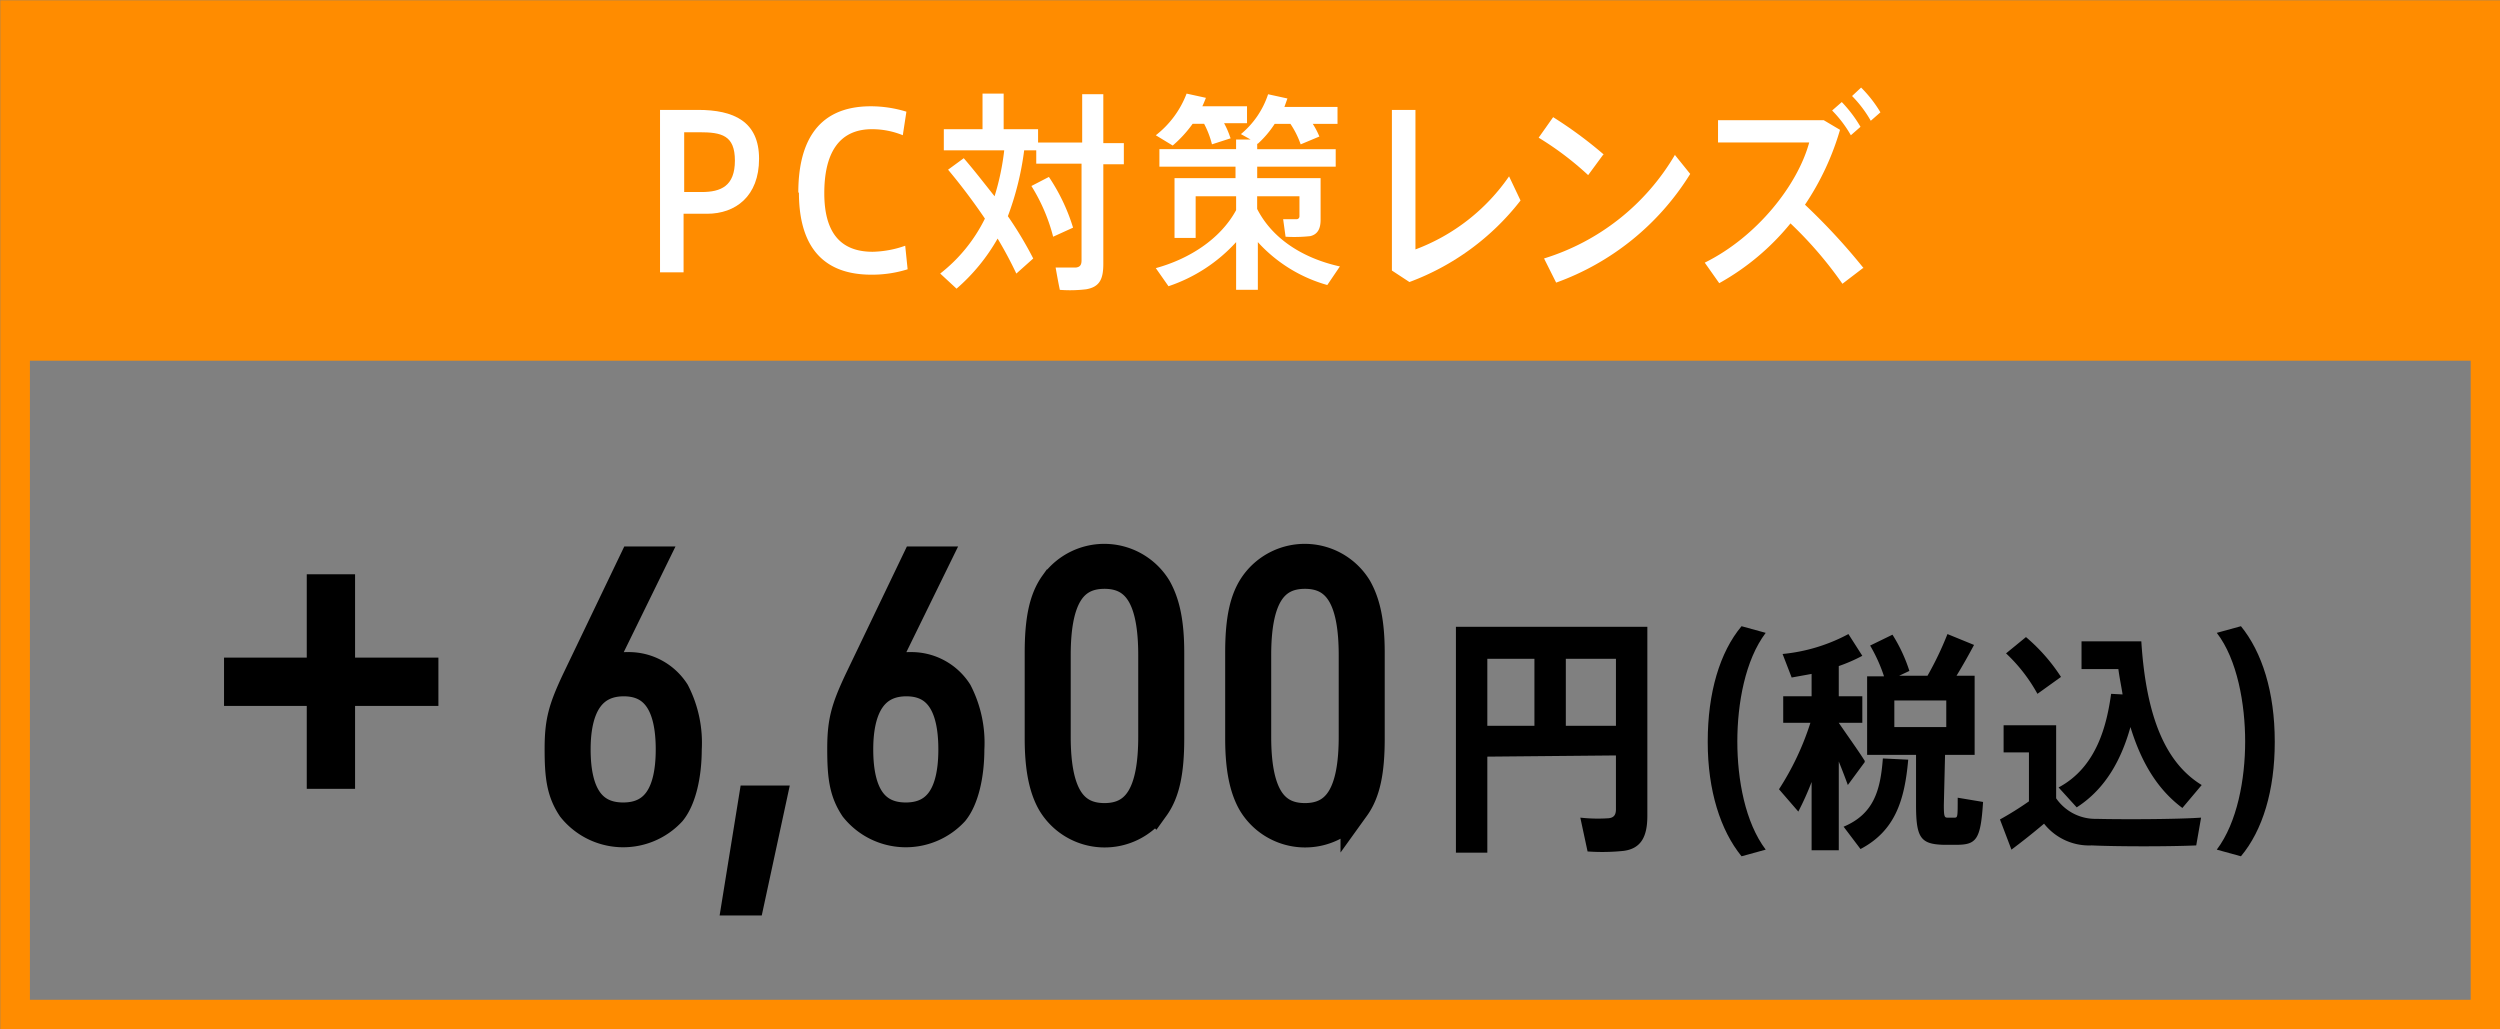 <svg xmlns="http://www.w3.org/2000/svg" xmlns:xlink="http://www.w3.org/1999/xlink" width="277.747" height="114.339" viewBox="0 0 277.747 114.339">
  <rect x="0" y="0" width="277.747" height="114.339" fill="#808080" stroke="none"/>
  <defs>
    <clipPath id="clip-path">
      <rect id="長方形_2361" data-name="長方形 2361" width="277.747" height="114.339" fill="none"/>
    </clipPath>
  </defs>
  <g id="PCレンズ6600" transform="translate(138.873 57.17)">
    <g id="グループ_1209" data-name="グループ 1209" transform="translate(-138.873 -57.17)">
      <rect id="長方形_2357" data-name="長方形 2357" width="5.367" height="23.837" transform="translate(34.081 63.801)"/>
      <rect id="長方形_2358" data-name="長方形 2358" width="23.816" height="5.367" transform="translate(24.89 73.06)"/>
      <g id="グループ_1208" data-name="グループ 1208" clip-path="url(#clip-path)">
        <path id="パス_19731" data-name="パス 19731" d="M96.625,105.781a5.77,5.77,0,0,1,3.556-1.141,6.105,6.105,0,0,1,5.3,2.818,12.351,12.351,0,0,1,1.342,6.373c0,2.818-.6,5.5-1.744,6.91a7.3,7.3,0,0,1-11.07-.4c-1.208-1.811-1.409-3.556-1.409-6.575s.4-4.428,1.878-7.581L100.852,92.9h2.08Zm-2.147,8.051c0,5.032,1.744,7.514,5.233,7.514s5.233-2.482,5.233-7.514-1.744-7.514-5.166-7.514-5.3,2.415-5.3,7.514" transform="translate(-30.476 -30.575)"/>
        <path id="パス_19732" data-name="パス 19732" d="M96.625,105.781a5.77,5.77,0,0,1,3.556-1.141,6.105,6.105,0,0,1,5.3,2.818,12.351,12.351,0,0,1,1.342,6.373c0,2.818-.6,5.5-1.744,6.91a7.3,7.3,0,0,1-11.07-.4c-1.208-1.811-1.409-3.556-1.409-6.575s.4-4.428,1.878-7.581L100.852,92.9h2.08Zm-2.147,8.051c0,5.032,1.744,7.514,5.233,7.514s5.233-2.482,5.233-7.514-1.744-7.514-5.166-7.514S94.478,108.8,94.478,113.832Z" transform="translate(-30.476 -30.575)" fill="none" stroke="#000" stroke-miterlimit="10" stroke-width="3.234"/>
        <path id="パス_19733" data-name="パス 19733" d="M123.811,132.5h2.08l-2.415,11.2H122Z" transform="translate(-40.152 -43.608)"/>
        <path id="パス_19734" data-name="パス 19734" d="M123.811,132.5h2.08l-2.415,11.2H122Z" transform="translate(-40.152 -43.608)" fill="none" stroke="#000" stroke-miterlimit="10" stroke-width="3.234"/>
        <path id="パス_19735" data-name="パス 19735" d="M143.425,105.781a5.77,5.77,0,0,1,3.556-1.141,6.105,6.105,0,0,1,5.3,2.818,12.351,12.351,0,0,1,1.342,6.373c0,2.818-.6,5.5-1.744,6.91a7.3,7.3,0,0,1-11.07-.4c-1.208-1.811-1.409-3.556-1.409-6.575s.4-4.428,1.878-7.581L147.652,92.9h2.08Zm-2.147,8.051c0,5.032,1.744,7.514,5.233,7.514s5.233-2.482,5.233-7.514-1.744-7.514-5.166-7.514-5.3,2.415-5.3,7.514" transform="translate(-45.878 -30.575)"/>
        <path id="パス_19736" data-name="パス 19736" d="M143.425,105.781a5.77,5.77,0,0,1,3.556-1.141,6.105,6.105,0,0,1,5.3,2.818,12.351,12.351,0,0,1,1.342,6.373c0,2.818-.6,5.5-1.744,6.91a7.3,7.3,0,0,1-11.07-.4c-1.208-1.811-1.409-3.556-1.409-6.575s.4-4.428,1.878-7.581L147.652,92.9h2.08Zm-2.147,8.051c0,5.032,1.744,7.514,5.233,7.514s5.233-2.482,5.233-7.514-1.744-7.514-5.166-7.514S141.278,108.8,141.278,113.832Z" transform="translate(-45.878 -30.575)" fill="none" stroke="#000" stroke-miterlimit="10" stroke-width="3.234"/>
        <path id="パス_19737" data-name="パス 19737" d="M172.1,102.957c0-3.623.47-5.971,1.677-7.648a6.843,6.843,0,0,1,11.405.47c.939,1.677,1.409,3.824,1.409,7.178v9.527c0,3.623-.47,5.971-1.677,7.648a6.843,6.843,0,0,1-11.405-.47c-.939-1.61-1.409-3.891-1.409-7.178Zm12.613.268c0-6.172-1.677-8.99-5.367-8.99s-5.367,2.818-5.367,8.99v9.057c0,6.172,1.677,8.99,5.367,8.99s5.367-2.818,5.367-8.99Z" transform="translate(-56.64 -30.434)"/>
        <path id="パス_19738" data-name="パス 19738" d="M172.1,102.957c0-3.623.47-5.971,1.677-7.648a6.843,6.843,0,0,1,11.405.47c.939,1.677,1.409,3.824,1.409,7.178v9.527c0,3.623-.47,5.971-1.677,7.648a6.843,6.843,0,0,1-11.405-.47c-.939-1.61-1.409-3.891-1.409-7.178Zm12.613.268c0-6.172-1.677-8.99-5.367-8.99s-5.367,2.818-5.367,8.99v9.057c0,6.172,1.677,8.99,5.367,8.99s5.367-2.818,5.367-8.99Z" transform="translate(-56.64 -30.434)" fill="none" stroke="#000" stroke-miterlimit="10" stroke-width="3.234"/>
        <path id="パス_19739" data-name="パス 19739" d="M205.3,102.957c0-3.623.47-5.971,1.677-7.648a6.843,6.843,0,0,1,11.405.47c.939,1.677,1.409,3.824,1.409,7.178v9.527c0,3.623-.47,5.971-1.677,7.648a6.843,6.843,0,0,1-11.405-.47c-.939-1.61-1.409-3.891-1.409-7.178Zm12.613.268c0-6.172-1.677-8.99-5.367-8.99s-5.367,2.818-5.367,8.99v9.057c0,6.172,1.677,8.99,5.367,8.99s5.367-2.818,5.367-8.99Z" transform="translate(-67.567 -30.434)"/>
        <path id="パス_19740" data-name="パス 19740" d="M205.3,102.957c0-3.623.47-5.971,1.677-7.648a6.843,6.843,0,0,1,11.405.47c.939,1.677,1.409,3.824,1.409,7.178v9.527c0,3.623-.47,5.971-1.677,7.648a6.843,6.843,0,0,1-11.405-.47c-.939-1.61-1.409-3.891-1.409-7.178Zm12.613.268c0-6.172-1.677-8.99-5.367-8.99s-5.367,2.818-5.367,8.99v9.057c0,6.172,1.677,8.99,5.367,8.99s5.367-2.818,5.367-8.99Z" transform="translate(-67.567 -30.434)" fill="none" stroke="#000" stroke-miterlimit="10" stroke-width="3.234"/>
        <path id="パス_19741" data-name="パス 19741" d="M244.589,118.224v10.667H241.1V103.8h21.267v21c0,2.281-.671,3.623-2.616,3.891a22.811,22.811,0,0,1-4.025.067L254.92,125a17.71,17.71,0,0,0,3.153.067c.6-.067.805-.4.805-1.006V118.09Zm5.233-10.868h-5.233V114.8h5.233Zm9.057,0H253.31V114.8h5.568Z" transform="translate(-79.349 -34.162)"/>
        <path id="パス_19742" data-name="パス 19742" d="M282.8,116.514c0-5.434,1.342-9.929,3.757-12.814l2.684.738c-2.281,3.019-3.153,7.849-3.153,12.076s.872,8.99,3.153,12.009l-2.684.738c-2.348-2.885-3.757-7.313-3.757-12.68Z" transform="translate(-93.073 -34.129)"/>
        <path id="パス_19743" data-name="パス 19743" d="M304.127,119.223l-1.878,2.549q-.4-1.107-1.006-2.616v9.862h-3.019v-7.581a32.075,32.075,0,0,1-1.476,3.287l-2.147-2.482a30.66,30.66,0,0,0,3.489-7.38H295.07V111.91h3.153v-2.482l-2.214.4L295,107.214A19.389,19.389,0,0,0,302.315,105l1.543,2.415a17.914,17.914,0,0,1-2.616,1.141v3.354h2.616v2.952h-2.616c1.006,1.476,2.214,3.153,2.885,4.227m4.83-.134c-.4,4.562-1.476,7.916-5.3,9.929l-1.878-2.482c3.354-1.409,4.092-4.025,4.361-7.581Zm3.958,5.032c0,1.275.067,1.409.4,1.409h.805c.335,0,.335-.134.335-2.214l2.818.47c-.268,4.227-.738,4.763-3.019,4.763h-1.342c-2.616-.067-3.086-.805-3.086-4.495v-5.5h-5.434V109.7h1.878a17.445,17.445,0,0,0-1.543-3.422l2.482-1.208a17.576,17.576,0,0,1,1.879,4.025l-1.141.537H311.1A36.164,36.164,0,0,0,313.318,105l2.952,1.208c-.537,1.006-1.208,2.214-1.946,3.422h2.013v8.789h-3.287Zm-5.5-8.654h5.77V112.38h-5.77Z" transform="translate(-96.957 -34.557)"/>
        <path id="パス_19744" data-name="パス 19744" d="M341.867,125.694c2.549.067,8.722.067,11.673-.134L353,128.646c-2.885.134-8.789.134-11.606,0a6.373,6.373,0,0,1-5.3-2.415c-1.342,1.14-2.549,2.08-3.623,2.885l-1.275-3.354a35.558,35.558,0,0,0,3.22-2.013v-5.434H331.6v-3.019h5.837v8.118a5.3,5.3,0,0,0,4.495,2.281M334.085,105.5a20.059,20.059,0,0,1,3.891,4.428l-2.616,1.878a18.115,18.115,0,0,0-3.489-4.495Zm10.734,6.373c-.134-.872-.335-1.811-.47-2.818h-4.092V105.97H346.9c.537,8.52,2.751,13.552,6.709,15.967l-2.147,2.549c-2.616-1.946-4.495-4.83-5.77-8.99-.939,3.354-2.616,6.776-5.971,8.923l-2.013-2.214c4.294-2.281,5.367-7.044,5.837-10.4Z" transform="translate(-109.002 -34.722)"/>
        <path id="パス_19745" data-name="パス 19745" d="M373.541,116.581c0,5.367-1.342,9.795-3.757,12.68l-2.684-.738c2.281-3.019,3.153-7.849,3.153-12.009s-.872-9.124-3.153-12.076l2.684-.738c2.348,2.885,3.757,7.313,3.757,12.814Z" transform="translate(-120.818 -34.129)"/>
        <rect id="長方形_2359" data-name="長方形 2359" width="274.46" height="111.045" transform="translate(1.677 1.677)" fill="none" stroke="#ff8c00" stroke-miterlimit="10" stroke-width="3.294"/>
        <rect id="長方形_2360" data-name="長方形 2360" width="274.46" height="38.395" transform="translate(1.677 1.677)" fill="#ff8c00"/>
        <path id="パス_19746" data-name="パス 19746" d="M109.3,36.247V18.2h4.227c3.958,0,6.776,1.275,6.776,5.434s-2.616,6.105-5.77,6.105h-2.616v6.508Zm4.629-8.923c2.147,0,3.69-.671,3.69-3.489s-1.476-3.153-3.958-3.153h-1.677v6.642Z" transform="translate(-35.972 -5.99)" fill="#fff"/>
        <path id="パス_19747" data-name="パス 19747" d="M132.2,27.194c0-4.965,1.677-9.594,8.051-9.594a13.485,13.485,0,0,1,3.958.6l-.4,2.616a9.057,9.057,0,0,0-3.422-.671c-3.824,0-5.3,2.885-5.3,7.111s1.677,6.508,5.367,6.508a11.472,11.472,0,0,0,3.623-.671l.268,2.616a13.149,13.149,0,0,1-4.025.6c-6.306,0-8.051-4.294-8.051-9.124Z" transform="translate(-43.509 -5.792)" fill="#fff"/>
        <path id="パス_19748" data-name="パス 19748" d="M158.316,22.678c1.275,1.476,2.348,2.885,3.422,4.227a27.774,27.774,0,0,0,1.073-5.1H156.1V19.458H160.4V15.5h2.348v3.958h3.824v1.476h4.9V15.567h2.348V21h2.281v2.348h-2.281v11.07c0,1.677-.4,2.549-1.878,2.818a14.894,14.894,0,0,1-2.952.067c-.2-.939-.335-1.744-.47-2.482h2.281c.47-.067.6-.335.6-.805V23.282h-5.032V21.806h-1.342a32.472,32.472,0,0,1-1.811,7.313,41.529,41.529,0,0,1,2.818,4.7l-1.878,1.677a43.81,43.81,0,0,0-2.08-3.891,21.133,21.133,0,0,1-4.562,5.568L155.7,35.492a17.577,17.577,0,0,0,4.965-6.105,67.766,67.766,0,0,0-4.092-5.434Zm9.459,2.08a21.267,21.267,0,0,1,2.684,5.635L168.246,31.4a19.992,19.992,0,0,0-2.415-5.635Z" transform="translate(-51.243 -5.101)" fill="#fff"/>
        <path id="パス_19749" data-name="パス 19749" d="M211.862,34.687l-1.409,2.08A16.437,16.437,0,0,1,202.738,32v5.3h-2.415V32a17.778,17.778,0,0,1-7.514,4.9L191.4,34.889c3.69-1.006,7.178-3.22,8.923-6.441V26.905h-4.495v4.629H193.48V24.892h6.776V23.618H191.8V21.672h8.52V20.6h1.61l-1.073-.6a9.661,9.661,0,0,0,3.019-4.428l2.147.47-.335.939h5.9v1.878h-2.751a8.855,8.855,0,0,1,.738,1.409l-2.08.872a9.862,9.862,0,0,0-1.141-2.281h-1.744a11.137,11.137,0,0,1-1.878,2.214h-.067v.6h8.722v1.946h-8.722v1.275h7.044v4.629c0,1.006-.335,1.61-1.141,1.811a16.571,16.571,0,0,1-2.751.067l-.268-1.946h1.476a.317.317,0,0,0,.335-.335V26.905h-4.7v1.409c1.744,3.422,5.233,5.5,9.124,6.373M199.719,20.465l-2.08.671a10,10,0,0,0-.872-2.281h-1.275a13.351,13.351,0,0,1-2.214,2.415L191.4,20.129a10.667,10.667,0,0,0,3.422-4.629l2.147.47c-.134.335-.268.671-.4.939h4.965v1.878h-2.549a9.057,9.057,0,0,1,.671,1.543" transform="translate(-62.992 -5.101)" fill="#fff"/>
        <path id="パス_19750" data-name="パス 19750" d="M233.116,18.2V33.7a22.005,22.005,0,0,0,10.4-8.118l1.275,2.684a27.907,27.907,0,0,1-12.344,9.057L230.5,36.046V18.2Z" transform="translate(-75.861 -5.99)" fill="#fff"/>
        <path id="パス_19751" data-name="パス 19751" d="M261.978,23.559,260.3,25.841a34.216,34.216,0,0,0-5.5-4.159l1.61-2.281a46.828,46.828,0,0,1,5.635,4.16m7.916.067,1.677,2.08a29.126,29.126,0,0,1-14.894,12.076L255.4,35.1a25.594,25.594,0,0,0,14.558-11.539" transform="translate(-83.858 -6.385)" fill="#fff"/>
        <path id="パス_19752" data-name="パス 19752" d="M299.877,34.56,297.6,36.3a43.609,43.609,0,0,0-5.77-6.709,27.305,27.305,0,0,1-7.916,6.642l-1.61-2.281c5.837-2.885,10.332-8.654,11.606-13.351h-10.13V18.123h11.741l1.811,1.073a29.788,29.788,0,0,1-3.891,8.319,69.241,69.241,0,0,1,6.508,7.044M297.529,16.11a14.693,14.693,0,0,1,2.08,2.751l-1.073.939a13.149,13.149,0,0,0-2.08-2.751Zm2.147-1.61a14.023,14.023,0,0,1,2.147,2.751l-1.073.939a13.151,13.151,0,0,0-2.08-2.751Z" transform="translate(-92.909 -4.772)" fill="#fff"/>
      </g>
    </g>
  </g>
</svg>
